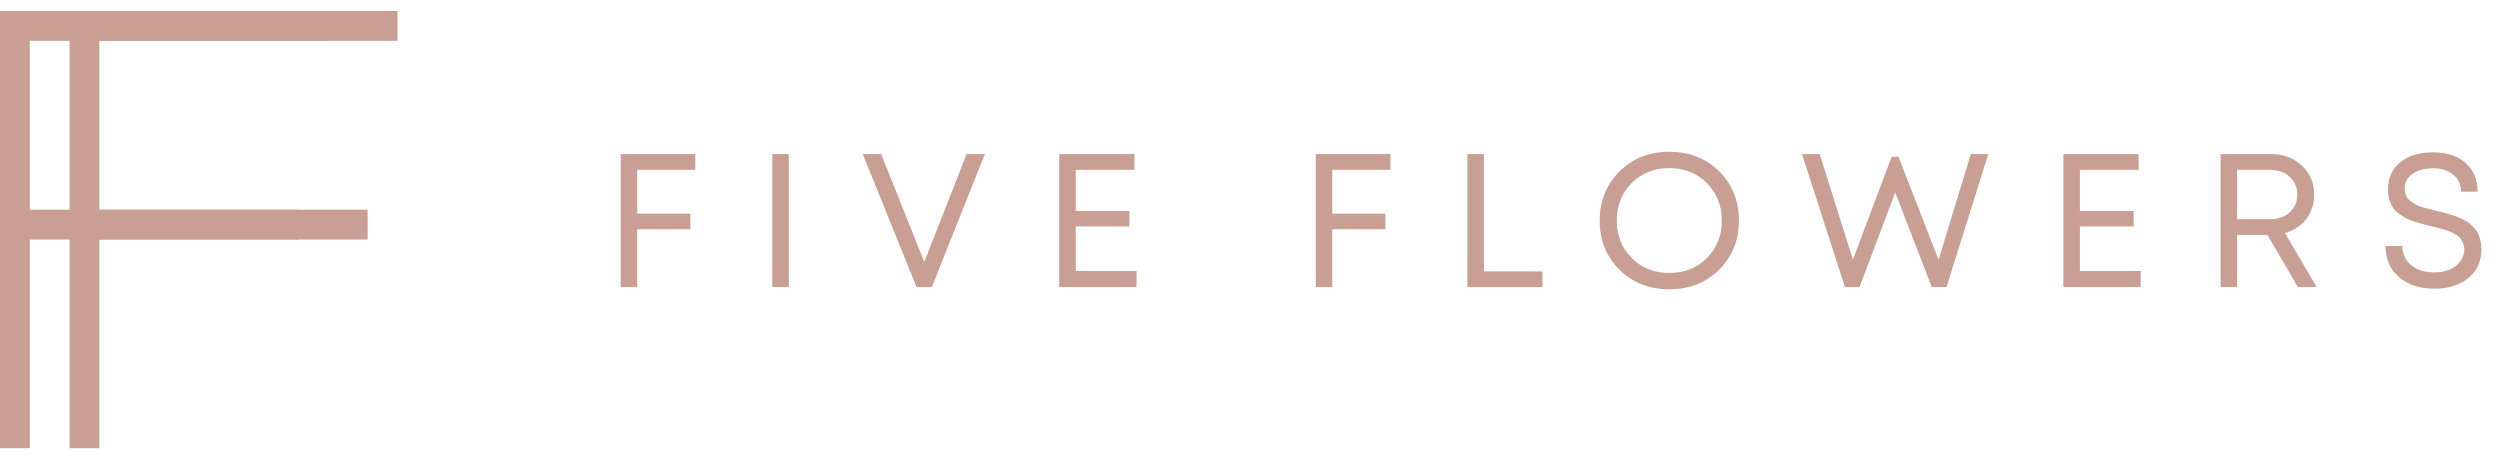 <svg width="196" height="36" viewBox="0 0 196 36" fill="none" xmlns="http://www.w3.org/2000/svg">
<path d="M0 35.137H2.337V18.779H23.368V16.442H2.337V3.2H25.705V0.863H0V35.137Z" fill="#C99F94"/>
<g filter="url(#filter0_d_502_397)">
<path d="M6.232 35.137H8.569V18.779H29.601V16.442H8.569V3.2H31.938V0.863H6.232V35.137Z" fill="#C99F94"/>
</g>
<path d="M54.512 13.314H49.956V16.753H54.125V17.974H49.956V22.5H48.661V12.078H54.512V13.314ZM60.548 22.5V12.078H61.844V22.5H60.548ZM75.783 12.078H77.213L73.059 22.5H71.853L67.639 12.078H69.084L72.463 20.535L75.783 12.078ZM84.339 21.249H89.103V22.5H83.043V12.078H88.939V13.314H84.339V16.545H88.552V17.751H84.339V21.249Z" fill="#C99F94"/>
<path d="M109.007 13.314H104.451V16.753H108.62V17.974H104.451V22.5H103.156V12.078H109.007V13.314ZM116.338 21.279H120.924V22.5H115.043V12.078H116.338V21.279ZM134.781 21.145C133.748 22.168 132.443 22.679 130.865 22.679C129.297 22.679 127.997 22.168 126.964 21.145C125.932 20.123 125.416 18.843 125.416 17.304C125.416 15.756 125.932 14.47 126.964 13.448C127.997 12.416 129.297 11.9 130.865 11.9C132.443 11.9 133.748 12.411 134.781 13.433C135.813 14.456 136.329 15.741 136.329 17.289C136.329 18.837 135.813 20.123 134.781 21.145ZM127.917 20.222C128.701 21.006 129.684 21.398 130.865 21.398C132.056 21.398 133.039 21.011 133.813 20.237C134.597 19.453 134.989 18.47 134.989 17.289C134.989 16.108 134.597 15.13 133.813 14.356C133.039 13.572 132.056 13.18 130.865 13.18C129.684 13.18 128.701 13.572 127.917 14.356C127.143 15.14 126.756 16.118 126.756 17.289C126.756 18.46 127.143 19.438 127.917 20.222ZM154.513 12.078H155.883L152.608 22.5H151.446L148.588 15.086L145.789 22.5H144.643L141.278 12.078H142.662L145.268 20.356L148.305 12.287H148.841L151.982 20.371L154.513 12.078ZM163.064 21.249H167.829V22.5H161.769V12.078H167.665V13.314H163.064V16.545H167.278V17.751H163.064V21.249ZM180.152 22.5L177.77 18.421H175.388V22.5H174.092V12.078H178.038C179.02 12.078 179.829 12.381 180.465 12.986C181.11 13.582 181.432 14.341 181.432 15.264C181.432 15.989 181.224 16.624 180.807 17.17C180.39 17.706 179.834 18.073 179.14 18.272L181.626 22.5H180.152ZM175.388 13.314V17.185H177.978C178.604 17.185 179.115 17.006 179.512 16.649C179.909 16.282 180.107 15.815 180.107 15.249C180.107 14.684 179.909 14.222 179.512 13.865C179.115 13.498 178.604 13.314 177.978 13.314H175.388ZM190.865 22.634C189.713 22.634 188.785 22.331 188.081 21.726C187.376 21.12 187.024 20.306 187.024 19.284H188.349C188.349 19.919 188.582 20.426 189.048 20.803C189.515 21.17 190.115 21.354 190.85 21.354C191.287 21.354 191.679 21.284 192.026 21.145C192.383 20.996 192.666 20.783 192.875 20.505C193.093 20.227 193.202 19.91 193.202 19.552C193.202 19.383 193.172 19.23 193.113 19.091C193.063 18.942 192.999 18.818 192.919 18.718C192.85 18.619 192.741 18.525 192.592 18.436C192.443 18.336 192.314 18.262 192.205 18.212C192.095 18.153 191.927 18.088 191.698 18.019C191.48 17.949 191.306 17.9 191.177 17.87C191.058 17.84 190.87 17.795 190.612 17.736C190.304 17.656 190.066 17.597 189.897 17.557C189.738 17.517 189.52 17.453 189.242 17.364C188.964 17.264 188.746 17.175 188.587 17.096C188.438 17.006 188.259 16.887 188.051 16.738C187.852 16.589 187.699 16.431 187.589 16.262C187.49 16.093 187.401 15.89 187.321 15.652C187.252 15.403 187.217 15.135 187.217 14.848C187.217 13.954 187.535 13.249 188.17 12.733C188.815 12.207 189.679 11.944 190.761 11.944C191.842 11.944 192.691 12.222 193.306 12.778C193.932 13.334 194.244 14.083 194.244 15.026H192.949C192.949 14.46 192.741 14.014 192.324 13.686C191.917 13.359 191.391 13.195 190.746 13.195C190.091 13.195 189.555 13.339 189.138 13.627C188.731 13.915 188.527 14.302 188.527 14.788C188.527 14.947 188.552 15.096 188.602 15.235C188.651 15.364 188.711 15.478 188.78 15.577C188.86 15.676 188.969 15.771 189.108 15.86C189.257 15.949 189.386 16.024 189.495 16.083C189.604 16.133 189.763 16.192 189.971 16.262C190.19 16.321 190.363 16.366 190.493 16.396C190.622 16.426 190.81 16.475 191.058 16.545C191.306 16.604 191.49 16.649 191.609 16.679C191.738 16.709 191.917 16.758 192.145 16.828C192.383 16.897 192.567 16.962 192.696 17.021C192.825 17.071 192.984 17.145 193.172 17.244C193.371 17.334 193.525 17.428 193.634 17.527C193.743 17.627 193.862 17.746 193.991 17.885C194.13 18.024 194.229 18.172 194.289 18.331C194.358 18.49 194.418 18.674 194.468 18.882C194.517 19.091 194.542 19.309 194.542 19.537C194.542 20.5 194.195 21.259 193.5 21.815C192.815 22.361 191.937 22.634 190.865 22.634Z" fill="#C99F94"/>
<defs>
<filter id="filter0_d_502_397" x="5.453" y="0.863" width="26.484" height="34.274" filterUnits="userSpaceOnUse" color-interpolation-filters="sRGB">
<feFlood flood-opacity="0" result="BackgroundImageFix"/>
<feColorMatrix in="SourceAlpha" type="matrix" values="0 0 0 0 0 0 0 0 0 0 0 0 0 0 0 0 0 0 127 0" result="hardAlpha"/>
<feOffset dx="-0.779"/>
<feComposite in2="hardAlpha" operator="out"/>
<feColorMatrix type="matrix" values="0 0 0 0 1 0 0 0 0 1 0 0 0 0 1 0 0 0 1 0"/>
<feBlend mode="normal" in2="BackgroundImageFix" result="effect1_dropShadow_502_397"/>
<feBlend mode="normal" in="SourceGraphic" in2="effect1_dropShadow_502_397" result="shape"/>
</filter>
</defs>
</svg>

